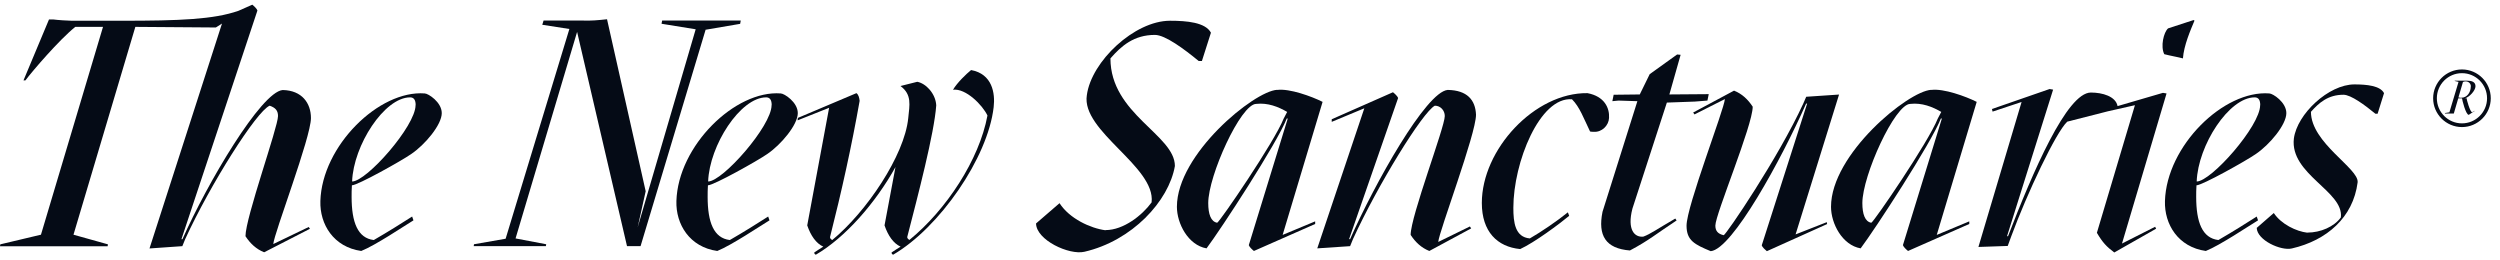 <svg xmlns="http://www.w3.org/2000/svg" fill="none" viewBox="0 0 240 25" height="25" width="240">
<path fill="#050B16" d="M29.629 21.78L29.754 21.963L25.359 24.219C24.588 23.91 24.029 23.38 23.566 22.677C23.566 20.884 26.689 12.219 26.689 11.139C26.689 10.609 26.439 10.339 25.889 10.146C24.617 10.677 20.164 17.751 17.783 22.946L17.504 23.631L14.352 23.852L21.311 2.262L20.723 2.638L12.993 2.58L7.055 22.532L10.361 23.457L10.332 23.64H0L0.029 23.457L3.923 22.532V22.561L9.889 2.58H7.229C5.687 3.814 3.113 6.821 2.439 7.717H2.255L4.704 1.867H5.108C5.513 1.925 6.593 1.992 6.901 1.992H11.663C17.263 1.992 20.511 1.867 22.892 1.038L24.222 0.45C24.376 0.575 24.655 0.826 24.713 1.009L17.417 22.966H17.513C19.894 17.587 25.06 8.836 27.133 8.643C28.993 8.672 29.851 9.915 29.851 11.332C29.851 13.192 26.294 22.436 26.236 23.428L29.639 21.79L29.629 21.78Z"></path>
<path fill="#050B16" d="M39.903 10.088C39.903 9.626 39.749 9.346 39.373 9.346C36.896 9.346 33.927 13.954 33.802 17.424C35.19 17.424 39.894 12.103 39.894 10.098M40.771 8.97C41.108 8.97 42.409 9.809 42.409 10.86C42.409 11.978 40.8 13.896 39.47 14.792C38.544 15.438 34.332 17.79 33.783 17.79C33.754 18.195 33.754 18.561 33.754 18.898C33.754 21.346 34.342 22.86 35.884 23.043C37.272 22.243 38.602 21.404 39.566 20.787L39.691 21.154C38.766 21.713 36.077 23.534 34.679 24.093C32.019 23.718 30.689 21.529 30.756 19.303C30.911 14.011 36.385 8.633 40.78 8.97"></path>
<path fill="#050B16" d="M71.046 2.291L67.769 2.85H67.74L61.494 23.631H60.193L55.402 3.062L49.494 22.889L52.434 23.448L52.405 23.631H45.475L45.504 23.448L48.54 22.918L54.66 2.783L52.058 2.378L52.183 1.973H55.894C56.79 2.002 57.378 1.944 58.275 1.848L61.985 18.358L61.214 21.828L66.785 2.811L63.508 2.281L63.566 1.973H71.113L71.055 2.281L71.046 2.291Z"></path>
<path fill="#050B16" d="M74.082 10.088C74.082 9.626 73.928 9.346 73.552 9.346C71.075 9.346 68.106 13.954 67.981 17.424C69.369 17.424 74.072 12.103 74.072 10.098M74.95 8.97C75.287 8.97 76.588 9.809 76.588 10.86C76.588 11.978 74.978 13.896 73.648 14.792C72.723 15.438 68.511 17.79 67.962 17.79C67.933 18.195 67.933 18.561 67.933 18.898C67.933 21.346 68.521 22.86 70.063 23.043C71.451 22.243 72.781 21.404 73.745 20.787L73.87 21.154C72.945 21.713 70.246 23.534 68.858 24.093C66.198 23.718 64.868 21.529 64.935 19.303C65.089 14.011 70.564 8.633 74.959 8.97"></path>
<path fill="#050B16" d="M76.588 11.322L82.217 8.942C82.429 9.096 82.496 9.404 82.525 9.684C81.754 14.04 80.79 18.407 79.682 22.763C79.682 22.889 79.778 22.975 79.894 23.043C83.171 20.354 86.824 14.937 87.19 11.351C87.315 10.079 87.566 9.096 86.448 8.257L88.058 7.852C88.896 8.007 89.821 8.999 89.879 10.108C89.696 12.768 88.115 18.802 87.094 22.754C87.094 22.879 87.19 22.966 87.306 23.033C90.833 20.161 94.014 15.332 94.795 11.091C94.332 10.098 92.723 8.46 91.489 8.614C91.894 7.93 92.761 7.101 93.224 6.725C95.267 7.101 95.547 8.951 95.392 10.281C94.833 15.168 90.168 21.877 85.744 24.45C85.648 24.421 85.59 24.354 85.59 24.238C85.87 24.055 86.149 23.862 86.457 23.679C85.773 23.37 85.253 22.628 84.915 21.636L85.966 16.036C84.048 19.496 81.137 22.811 78.323 24.45C78.226 24.421 78.168 24.354 78.168 24.238C78.448 24.055 78.727 23.862 79.036 23.679C78.352 23.37 77.831 22.628 77.494 21.636L79.595 10.349L76.568 11.554L76.597 11.303L76.588 11.322Z"></path>
<path fill="#050B16" d="M106.13 22.089C107.865 22.089 109.658 20.662 110.554 19.428C110.959 15.997 103.778 12.595 104.337 9.134C104.771 5.886 108.915 1.992 112.318 1.992C113.927 1.992 115.72 2.146 116.25 3.139L115.383 5.857H115.074C113.686 4.71 111.855 3.351 110.872 3.351C108.858 3.351 107.653 4.402 106.602 5.607C106.602 10.956 112.79 12.942 112.79 15.939C112.202 19.313 108.674 23.12 104.096 24.171C102.641 24.508 99.489 23.052 99.46 21.452L101.715 19.505C102.67 20.99 104.684 21.915 106.139 22.108"></path>
<path fill="#050B16" d="M116.858 21.375C117.109 21.279 122.333 13.645 123.229 11.39L123.567 10.744C122.728 10.252 121.706 9.848 120.598 9.973C119.114 9.973 115.991 16.864 115.991 19.496C115.991 20.546 116.241 21.288 116.858 21.385M122.612 8.633C123.788 8.479 125.918 9.25 126.969 9.78L123.133 22.551L126.256 21.25V21.501L120.376 24.093C120.222 23.968 119.942 23.717 119.885 23.534L123.624 11.38H123.528C122.574 13.79 117.215 21.992 115.827 23.843C114.063 23.534 112.983 21.462 112.983 19.852C112.983 14.811 120.376 8.749 122.603 8.623"></path>
<path fill="#050B16" d="M130.969 10.397L127.846 11.698V11.448L133.725 8.855C133.88 8.98 134.159 9.221 134.217 9.414L129.513 22.956H129.61C131.991 17.578 136.906 8.816 138.978 8.633C140.839 8.662 141.639 9.587 141.697 11.014C141.697 12.864 138.14 22.243 138.072 23.226L141.109 21.741L141.234 21.925L137.215 24.093C136.444 23.785 135.885 23.255 135.422 22.551C135.422 20.758 138.699 12.219 138.699 11.139C138.699 10.609 138.294 10.146 137.745 10.146C136.569 10.763 132.27 17.751 129.889 22.946L129.61 23.631L126.458 23.843L130.978 10.387L130.969 10.397Z"></path>
<path fill="#050B16" d="M154.468 11.322C154.439 12.036 153.784 12.72 152.984 12.652C152.858 12.652 152.772 12.652 152.646 12.623C152.029 11.351 151.653 10.272 150.911 9.53C147.817 9.279 145.282 15.592 145.282 19.949C145.282 21.337 145.437 22.763 146.863 22.889C147.943 22.272 149.523 21.192 150.516 20.383L150.641 20.72C149.716 21.491 147.306 23.284 145.938 23.91C143.74 23.698 142.256 22.243 142.256 19.486C142.256 14.349 147.326 8.874 152.396 8.942C154.034 9.25 154.526 10.368 154.468 11.322Z"></path>
<path fill="#050B16" d="M157.166 9.713L155.374 9.655L154.786 9.713L154.911 9.096L157.417 9.067L158.371 7.12L161.002 5.231L161.34 5.26L160.26 9.067L164.039 9.038L163.913 9.655L162.708 9.751L160.019 9.848L156.713 20.026C156.183 22.069 156.925 22.811 157.764 22.715C158.448 22.464 159.065 22.002 160.829 20.98L160.954 21.163C158.978 22.464 158.294 23.081 156.472 24.045C154.149 23.862 153.378 22.619 153.841 20.334L157.186 9.722L157.166 9.713Z"></path>
<path fill="#050B16" d="M165.609 9.501L162.67 10.985L162.544 10.802L166.467 8.701C167.238 9.009 167.797 9.539 168.26 10.243C168.26 12.036 164.674 20.575 164.674 21.655C164.674 22.175 164.925 22.455 165.474 22.58C165.696 22.551 170.737 15.13 173.118 9.934L173.397 9.289L176.549 9.077L172.376 22.503L175.373 21.327L175.402 21.51L169.619 24.113C169.465 23.987 169.185 23.737 169.127 23.554L173.484 9.944H173.388C171.007 15.322 166.303 23.92 164.231 24.113C162.679 23.467 161.908 23.091 161.908 21.665C161.908 19.804 165.523 10.503 165.59 9.51"></path>
<path fill="#050B16" d="M179.653 21.375C179.904 21.279 185.128 13.645 186.024 11.39L186.361 10.744C185.523 10.252 184.501 9.848 183.393 9.973C181.908 9.973 178.786 16.864 178.786 19.496C178.786 20.546 179.036 21.288 179.653 21.385M185.407 8.633C186.583 8.479 188.713 9.25 189.764 9.78L185.928 22.551L189.051 21.25V21.501L183.171 24.093C183.017 23.968 182.737 23.717 182.68 23.534L186.419 11.38H186.323C185.369 13.79 180.01 21.992 178.622 23.843C176.858 23.534 175.778 21.462 175.778 19.852C175.778 14.811 183.171 8.749 185.398 8.623"></path>
<path fill="#050B16" d="M210.67 1.983C210.294 2.879 209.648 4.363 209.561 5.607C209.099 5.481 208.357 5.356 207.769 5.202C207.393 4.46 207.711 3.101 208.135 2.725L210.583 1.925L210.68 1.983H210.67ZM207.981 8.999L203.711 23.38L206.892 21.77L206.988 21.954L202.969 24.238C202.227 23.679 201.851 23.284 201.301 22.349L204.954 10.098L202.352 10.686L198.458 11.679C197.378 12.672 194.593 18.58 193.08 22.686L192.742 23.611L189.928 23.708L194.072 9.79L191.287 10.715L191.229 10.464L196.761 8.546L197.099 8.604L192.675 22.677H192.771C195.152 16.488 198.429 8.884 200.723 8.884C201.841 8.884 203.104 9.25 203.287 10.185L207.643 8.913L207.981 8.97V8.999Z"></path>
<path fill="#050B16" d="M216.983 10.088C216.983 9.626 216.829 9.346 216.453 9.346C213.976 9.346 211.008 13.954 210.882 17.424C212.27 17.424 216.974 12.103 216.974 10.098M217.851 8.97C218.188 8.97 219.489 9.809 219.489 10.86C219.489 11.978 217.88 13.896 216.55 14.792C215.624 15.438 211.412 17.79 210.863 17.79C210.834 18.195 210.834 18.561 210.834 18.898C210.834 21.346 211.422 22.86 212.964 23.043C214.352 22.243 215.682 21.404 216.646 20.787L216.771 21.154C215.846 21.713 213.147 23.534 211.759 24.093C209.099 23.718 207.769 21.529 207.836 19.303C207.991 14.011 213.465 8.633 217.861 8.97"></path>
<path fill="#050B16" d="M221.503 22.329C222.776 22.329 224.067 21.77 224.723 20.874C225.031 18.368 219.807 16.73 220.212 13.298C220.52 10.946 223.547 8.103 226.024 8.103C227.2 8.103 228.501 8.228 228.867 8.942L228.25 10.918H228.038C227.017 10.079 225.686 9.096 224.973 9.096C223.489 9.096 222.621 9.867 221.85 10.734C221.85 13.732 226.486 16.18 226.332 17.51C225.899 20.884 223.364 23.081 220.019 23.852C218.968 24.103 216.674 23.052 216.646 21.877L218.284 20.45C218.997 21.529 220.453 22.214 221.503 22.339"></path>
<path fill="#050B16" d="M237.204 8.296C237.204 8.026 236.992 7.814 236.703 7.814C236.626 7.814 236.501 7.833 236.443 7.872L236.009 9.356C236.115 9.375 236.163 9.385 236.26 9.385C236.896 9.385 237.195 8.797 237.195 8.305M237.542 10.628L237.561 10.657L237.002 11.024C236.713 11.024 236.356 9.558 236.356 9.443H235.99L235.566 10.898H234.708L234.727 10.85L235.142 10.783L236.019 7.862L235.653 7.775V7.746H236.857C237.262 7.746 237.648 7.852 237.648 8.277C237.648 8.701 237.041 9.346 236.616 9.443L236.79 9.424C236.79 9.539 237.127 10.773 237.33 10.773L237.551 10.638L237.542 10.628Z"></path>
<path fill="#050B16" d="M236.347 7.024C235.017 7.024 233.938 8.103 233.938 9.433C233.938 10.763 235.017 11.843 236.347 11.843C237.677 11.843 238.757 10.763 238.757 9.433C238.757 8.103 237.677 7.024 236.347 7.024ZM236.347 12.199C234.824 12.199 233.581 10.956 233.581 9.433C233.581 7.91 234.824 6.667 236.347 6.667C237.87 6.667 239.114 7.91 239.114 9.433C239.114 10.956 237.87 12.199 236.347 12.199Z"></path>
</svg>
